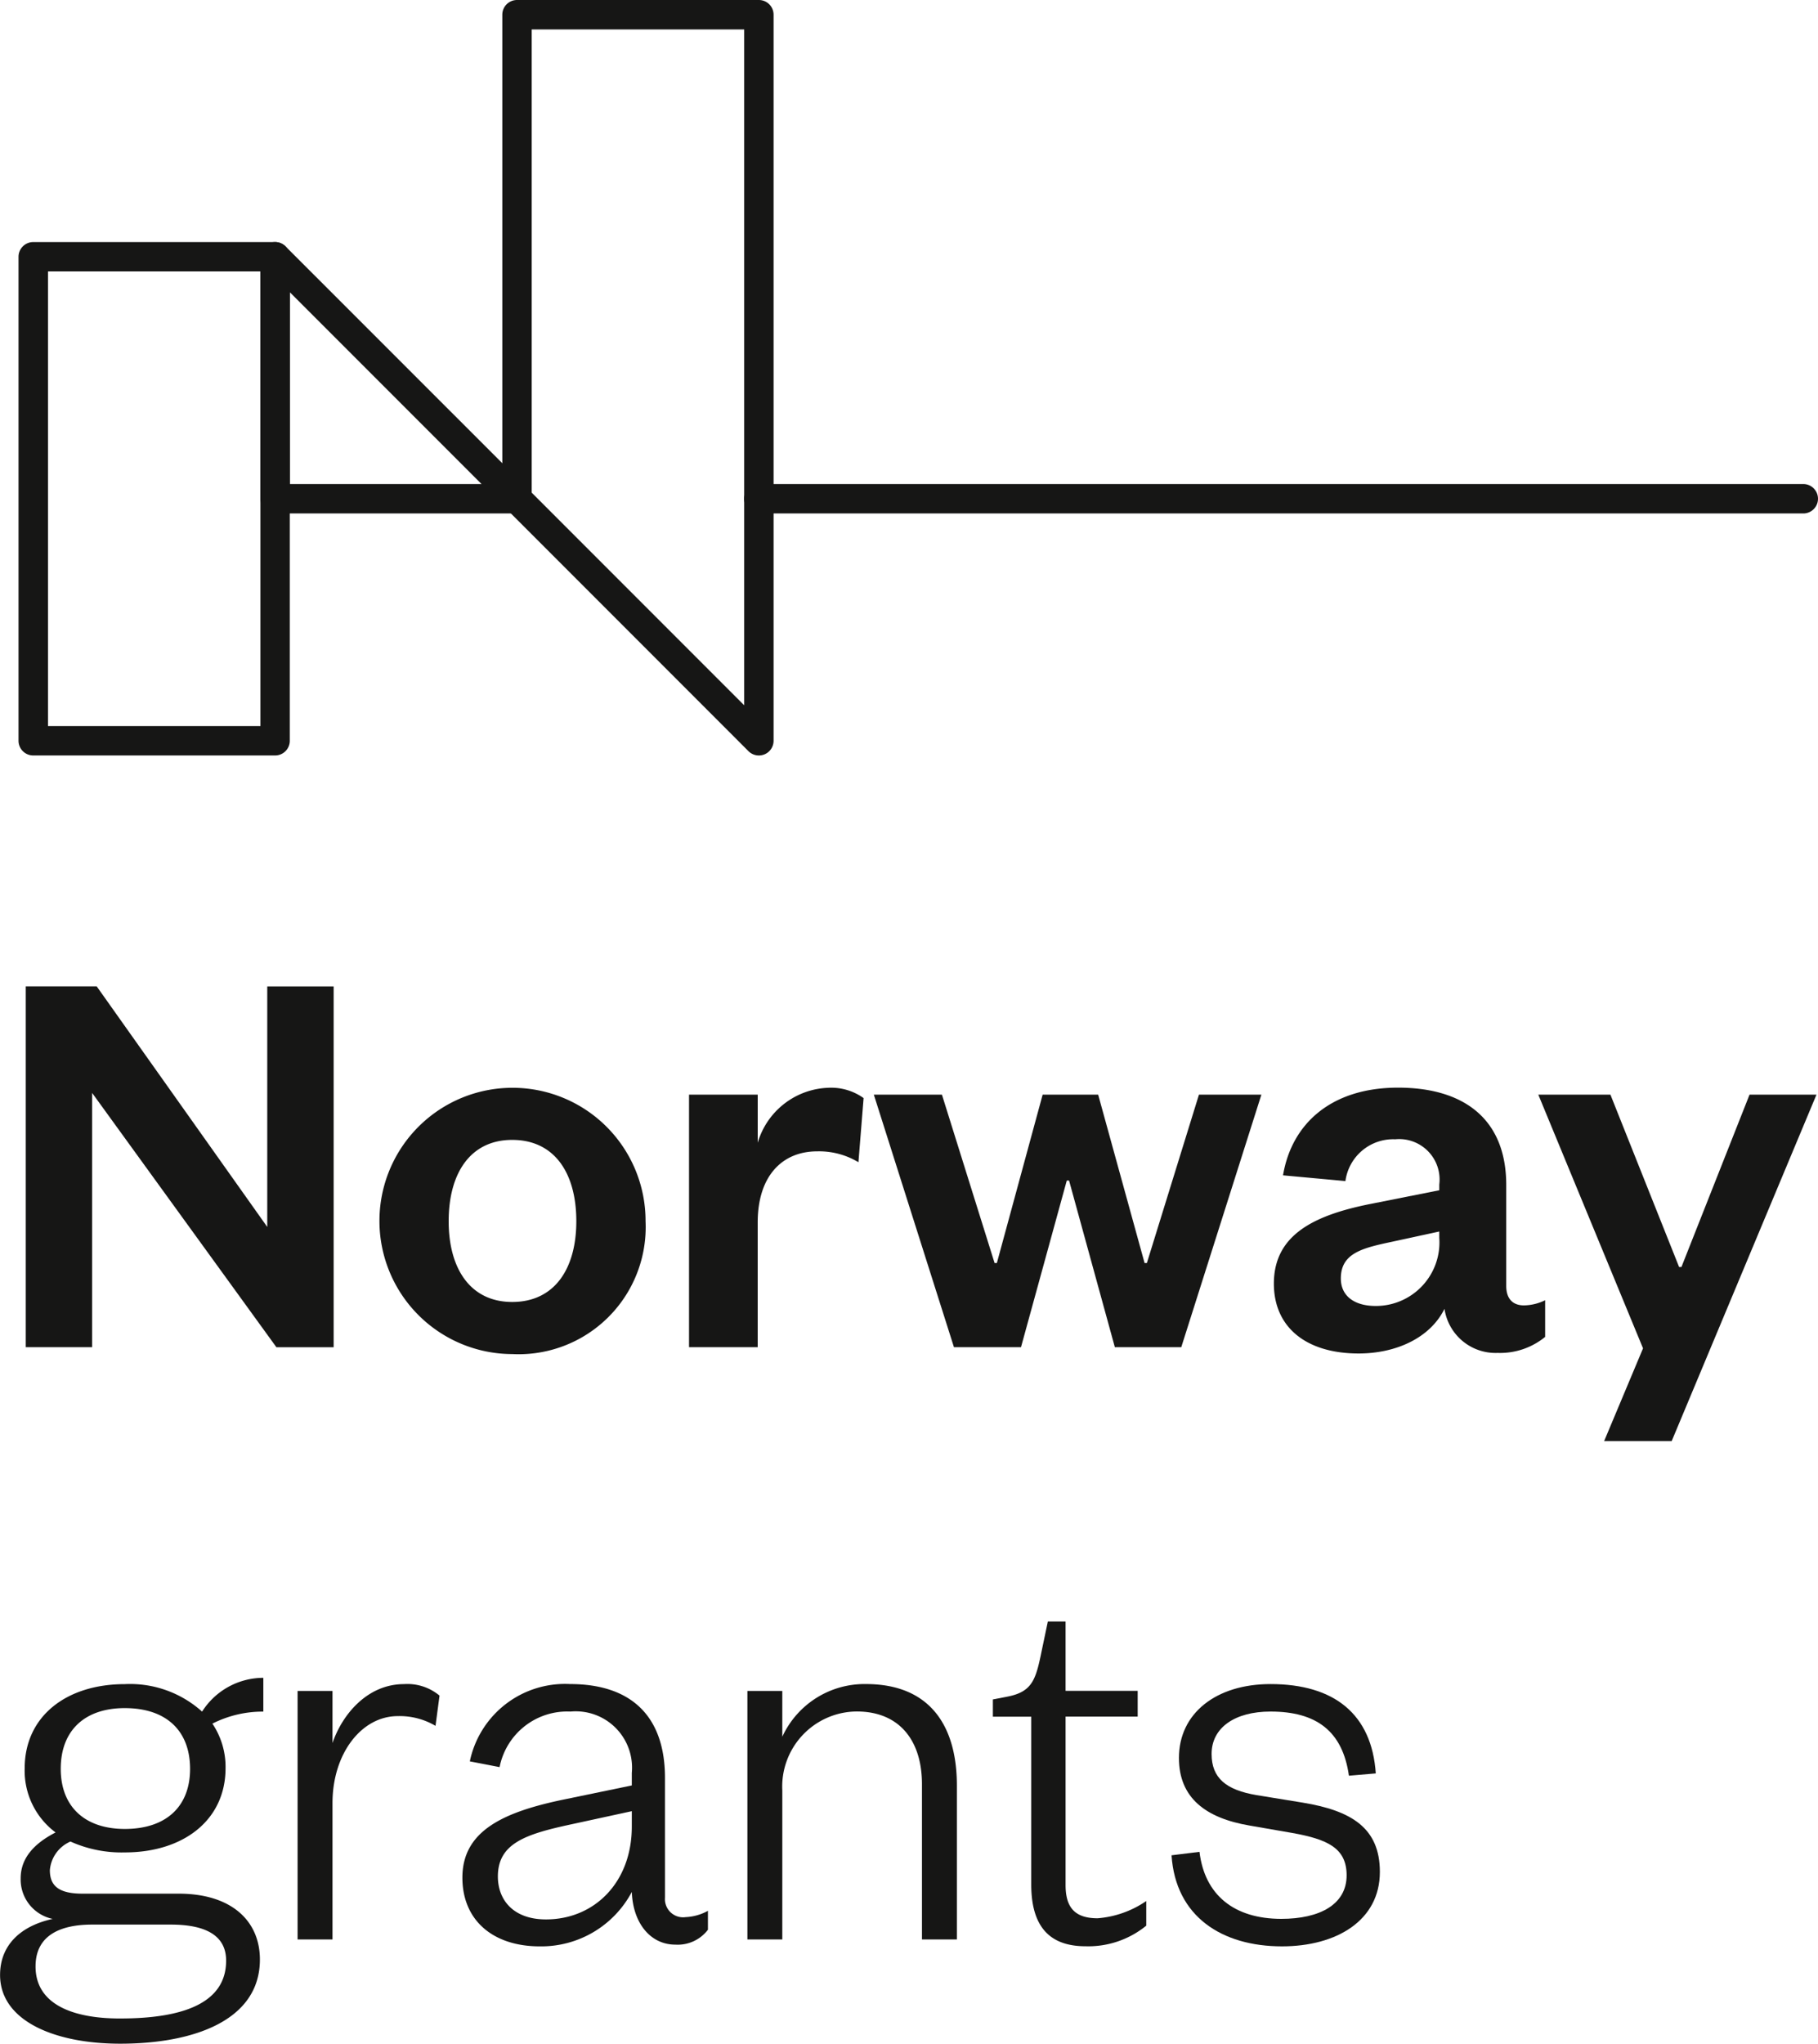 <svg xmlns="http://www.w3.org/2000/svg" width="126.546" height="142.166" viewBox="0 0 126.546 142.166">
  <g id="Group_13" data-name="Group 13" transform="translate(-510.739 -244.022)">
    <path id="Path_5" data-name="Path 5" d="M528.975,80.555H512.14a1.024,1.024,0,0,1-1.024-1.023V62.7a1.023,1.023,0,0,1,1.747-.723L529.7,78.808a1.023,1.023,0,0,1-.723,1.747Zm-15.812-2.047h13.342L513.163,65.167Z" transform="translate(17.751 199.184)" fill="#161615"/>
    <path id="Path_6" data-name="Path 6" d="M498.139,97.391H481.3a1.024,1.024,0,0,1-1.024-1.024V62.7a1.024,1.024,0,0,1,1.024-1.023h16.835a1.024,1.024,0,0,1,1.024,1.023V96.367A1.024,1.024,0,0,1,498.139,97.391Zm-15.812-2.047h14.788V63.72H482.327Z" transform="translate(31.752 199.184)" fill="#161615"/>
    <path id="Path_7" data-name="Path 7" d="M559.812,83.39a1.025,1.025,0,0,1-.724-.3L542.253,66.254a1.021,1.021,0,0,1-.3-.723V31.86a1.024,1.024,0,0,1,1.024-1.024h16.835a1.024,1.024,0,0,1,1.024,1.024V82.366a1.024,1.024,0,0,1-1.024,1.024ZM544,65.107l14.788,14.788V32.883H544Z" transform="translate(3.75 213.186)" fill="#161615"/>
    <path id="Path_10" data-name="Path 10" d="M646.512,94.556h-72.7a1.023,1.023,0,1,1,0-2.047h72.7a1.023,1.023,0,1,1,0,2.047Z" transform="translate(-10.251 185.184)" fill="#161615"/>
    <g id="Group_2" data-name="Group 2" transform="translate(510.739 312.64)">
      <path id="Path_43" data-name="Path 43" d="M498.005,173.252V156.52h4.621v25.1h-3.984L485.815,163.93v17.688h-4.621v-25.1h4.94Z" transform="translate(-479.402 -156.52)" fill="#161615"/>
      <path id="Path_44" data-name="Path 44" d="M535.528,187.96a9.262,9.262,0,1,1,9.283-9.242A8.846,8.846,0,0,1,535.528,187.96Zm0-3.625c2.948,0,4.463-2.31,4.463-5.617,0-3.346-1.514-5.657-4.463-5.657-2.907,0-4.422,2.311-4.422,5.657C531.106,182.024,532.62,184.335,535.528,184.335Z" transform="translate(-499.875 -162.384)" fill="#161615"/>
      <path id="Path_45" data-name="Path 45" d="M577.552,174.614a5.328,5.328,0,0,0-2.869-.757c-2.47,0-4.143,1.753-4.143,4.94v8.684H565.76V169.914h4.781v3.346a5.316,5.316,0,0,1,4.9-3.824,3.882,3.882,0,0,1,2.47.717Z" transform="translate(-517.798 -162.384)" fill="#161615"/>
      <path id="Path_46" data-name="Path 46" d="M608.169,182.023h.16l3.625-11.712H616.3l-5.577,17.568H606.1l-3.187-11.592h-.159l-3.187,11.592H594.9l-5.577-17.568h4.74l3.665,11.712h.159l3.187-11.712h3.864Z" transform="translate(-528.498 -162.782)" fill="#161615"/>
      <path id="Path_47" data-name="Path 47" d="M656.5,183.219c0,.916.478,1.354,1.235,1.354a3.476,3.476,0,0,0,1.474-.359v2.55a4.951,4.951,0,0,1-3.307,1.115,3.592,3.592,0,0,1-3.7-3.067c-1,2.032-3.386,3.107-5.976,3.107-3.665,0-5.9-1.832-5.9-4.86,0-3.346,2.709-4.741,6.693-5.537l4.82-.957v-.4a2.813,2.813,0,0,0-3.067-3.147,3.357,3.357,0,0,0-3.466,2.908l-4.343-.4c.6-3.586,3.347-6.1,8.008-6.1,4.541,0,7.529,2.15,7.529,6.772Zm-4.662-3.785-3.306.717c-2.071.438-3.545.8-3.545,2.55,0,1.2.917,1.912,2.43,1.912a4.422,4.422,0,0,0,4.422-4.74Z" transform="translate(-551.655 -162.384)" fill="#161615"/>
      <path id="Path_48" data-name="Path 48" d="M678.619,194.412l2.708-6.453-7.29-17.648h5.02l4.781,11.991H684l4.741-11.991H693.4l-10.079,24.1Z" transform="translate(-566.96 -162.782)" fill="#161615"/>
      <path id="Path_49" data-name="Path 49" d="M486.6,256.756a8.67,8.67,0,0,1-3.784-.757,2.381,2.381,0,0,0-1.434,1.992c0,1.076.6,1.634,2.27,1.634h6.693c3.7,0,5.657,1.912,5.657,4.581,0,4.262-4.661,5.856-9.721,5.856-4.581,0-8.365-1.594-8.365-4.78,0-2.112,1.474-3.426,3.665-3.9a2.8,2.8,0,0,1-2.231-2.828c0-1.474,1.036-2.47,2.43-3.187a5.354,5.354,0,0,1-2.151-4.462c0-3.625,2.908-5.856,6.971-5.856a7.5,7.5,0,0,1,5.378,1.912,5.059,5.059,0,0,1,4.263-2.35v2.35a7.766,7.766,0,0,0-3.546.836,5.394,5.394,0,0,1,.916,3.108C493.606,254.526,490.659,256.756,486.6,256.756Zm-.319,11.552c4.3,0,7.37-1.035,7.37-4.023,0-1.832-1.553-2.509-3.864-2.509h-5.458c-2.111,0-3.943.677-3.943,2.908C480.381,267.234,482.811,268.309,486.276,268.309Zm.319-21.591c-2.788,0-4.461,1.553-4.461,4.223,0,2.629,1.673,4.183,4.461,4.183,2.868,0,4.542-1.554,4.542-4.183C491.137,248.271,489.464,246.718,486.6,246.718Z" transform="translate(-477.911 -196.514)" fill="#161615"/>
      <path id="Path_50" data-name="Path 50" d="M525.452,248.317a4.9,4.9,0,0,0-2.63-.677c-2.51,0-4.541,2.59-4.541,6.055v9.481h-2.43V245.887h2.43v3.626c.677-1.992,2.43-4.1,4.98-4.1a3.484,3.484,0,0,1,2.47.8Z" transform="translate(-495.137 -196.879)" fill="#161615"/>
      <path id="Path_51" data-name="Path 51" d="M550.967,260.268a1.261,1.261,0,0,0,1.434,1.354,3.552,3.552,0,0,0,1.554-.438V262.5a2.643,2.643,0,0,1-2.27,1.036c-1.714,0-2.948-1.474-3.028-3.665a7.137,7.137,0,0,1-6.414,3.785c-3.227,0-5.379-1.792-5.379-4.78,0-3.266,2.869-4.581,7.171-5.458l4.621-.956v-.876a3.917,3.917,0,0,0-4.263-4.263,4.8,4.8,0,0,0-4.94,3.864l-2.072-.4a6.767,6.767,0,0,1,6.972-5.378c4.3,0,6.613,2.271,6.613,6.534Zm-2.31-6.016-4.223.917c-3.147.677-5.1,1.314-5.1,3.625,0,1.633,1.075,2.987,3.347,2.987,3.385,0,5.975-2.59,5.975-6.453Z" transform="translate(-504.678 -196.879)" fill="#161615"/>
      <path id="Path_52" data-name="Path 52" d="M575.63,263.176H573.2V245.887h2.43v3.187a6.3,6.3,0,0,1,5.817-3.665c4.462,0,6.334,2.908,6.334,7.051v10.716h-2.43v-10.8c0-3.067-1.594-5.059-4.541-5.059a5.224,5.224,0,0,0-5.179,5.5Z" transform="translate(-521.176 -196.879)" fill="#161615"/>
      <path id="Path_53" data-name="Path 53" d="M607.171,244.068H604.5v-1.2l1.036-.2c1.594-.318,1.913-1.076,2.271-2.749l.518-2.47h1.235v4.82h5.019v1.793h-5.019V255.78c0,1.554.637,2.311,2.231,2.311a6.942,6.942,0,0,0,3.386-1.2v1.713a6.382,6.382,0,0,1-4.223,1.434c-2.311,0-3.784-1.155-3.784-4.3Z" transform="translate(-535.388 -193.268)" fill="#161615"/>
      <path id="Path_54" data-name="Path 54" d="M629.217,257.081c.358,2.988,2.39,4.661,5.7,4.661,2.67,0,4.542-1,4.542-3.027,0-1.912-1.354-2.51-3.785-2.948l-2.988-.518c-3.027-.518-4.9-1.912-4.9-4.7,0-3.107,2.589-5.139,6.374-5.139,4.462,0,7.051,2.111,7.329,6.215l-1.871.159c-.438-3.107-2.271-4.462-5.458-4.462-2.47,0-4.1,1.115-4.1,2.948,0,1.673,1,2.51,3.148,2.868l3.187.518c3.386.558,5.378,1.753,5.378,4.82,0,3.387-3.027,5.179-6.812,5.179-4.183,0-7.41-2.072-7.689-6.334Z" transform="translate(-545.724 -196.879)" fill="#161615"/>
    </g>
  </g>
</svg>
